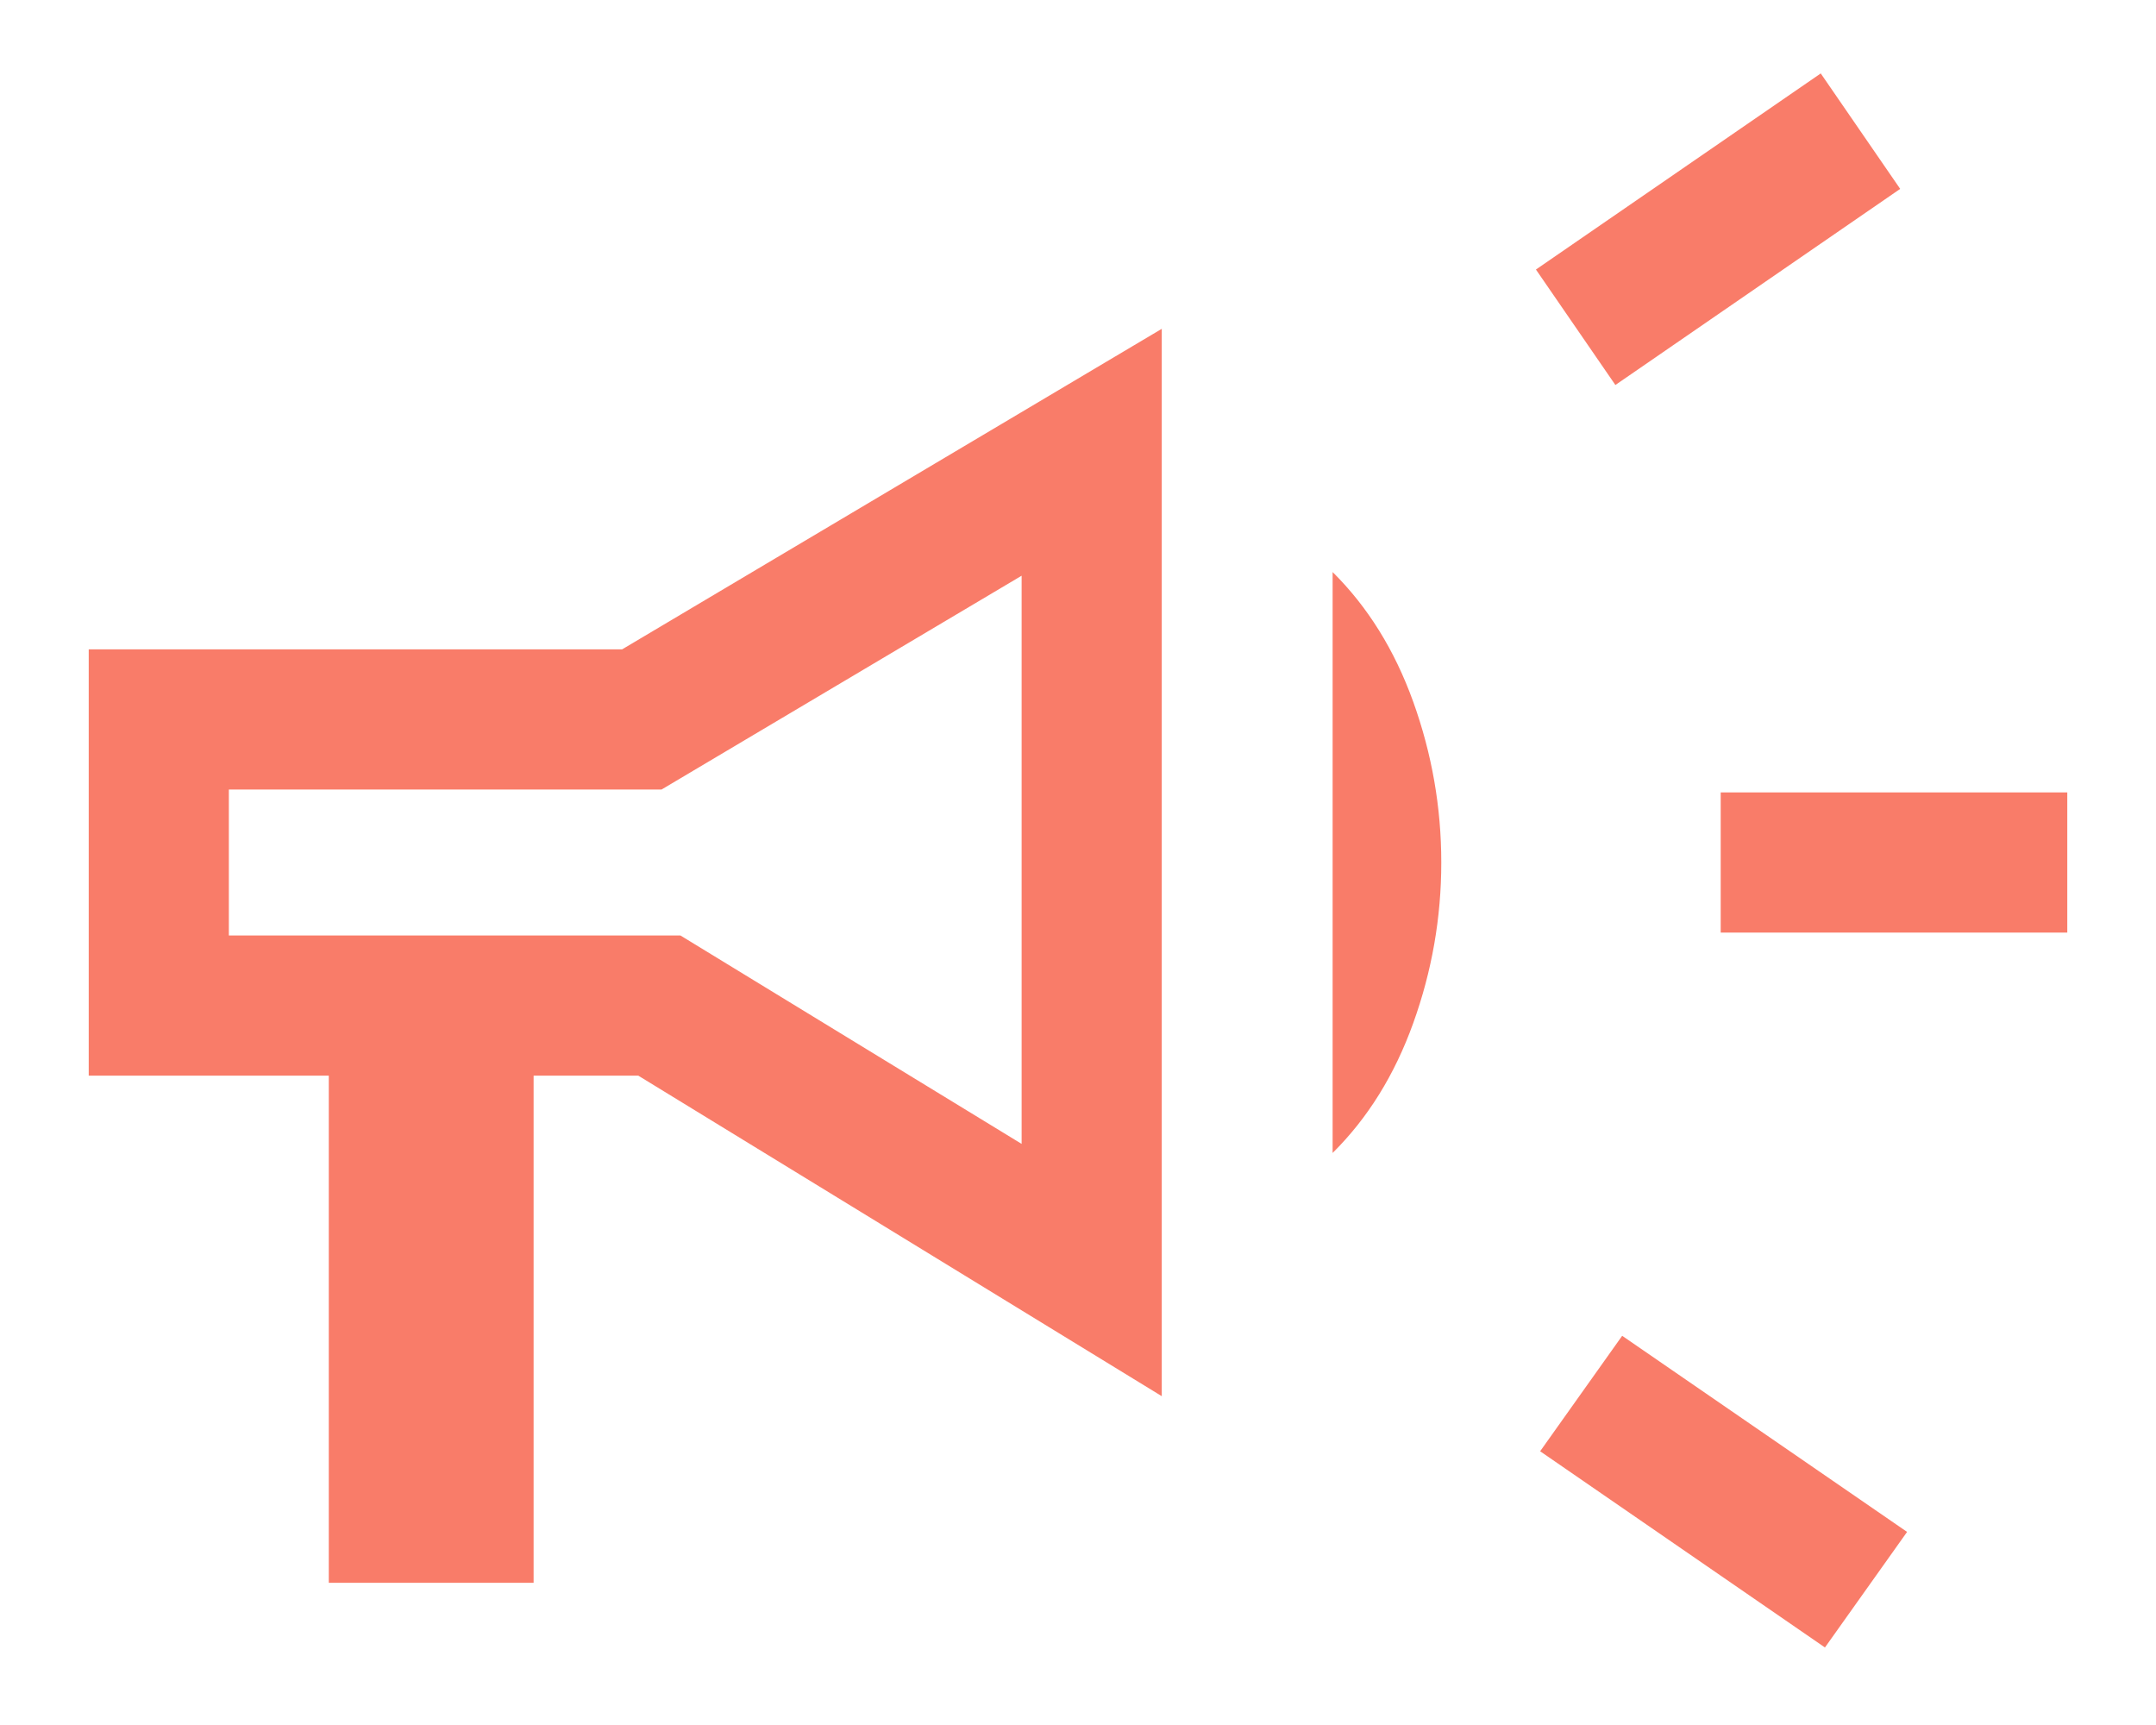 <svg xmlns="http://www.w3.org/2000/svg" width="20" height="16" viewBox="0 0 20 16" fill="none">
  <path d="M15.962 8.65V7.35H19.177V8.65H15.962ZM16.929 15.281L14.287 13.461L15.048 12.39L17.691 14.209L16.929 15.281ZM14.985 3.571L14.248 2.5L16.89 0.681L17.627 1.752L14.985 3.571ZM3.05 14.681V9.977H0.823V6.023H5.771L10.777 3.05V12.95L5.921 9.977H4.95V14.681H3.05ZM9.477 10.61V5.34L6.137 7.323H2.123V8.677H6.312L9.477 10.61ZM12.362 10.694V5.306C12.687 5.628 12.937 6.029 13.11 6.51C13.283 6.992 13.37 7.488 13.37 8C13.37 8.511 13.283 9.008 13.11 9.489C12.937 9.971 12.687 10.372 12.362 10.694Z" fill="#F97C69"/>
</svg>